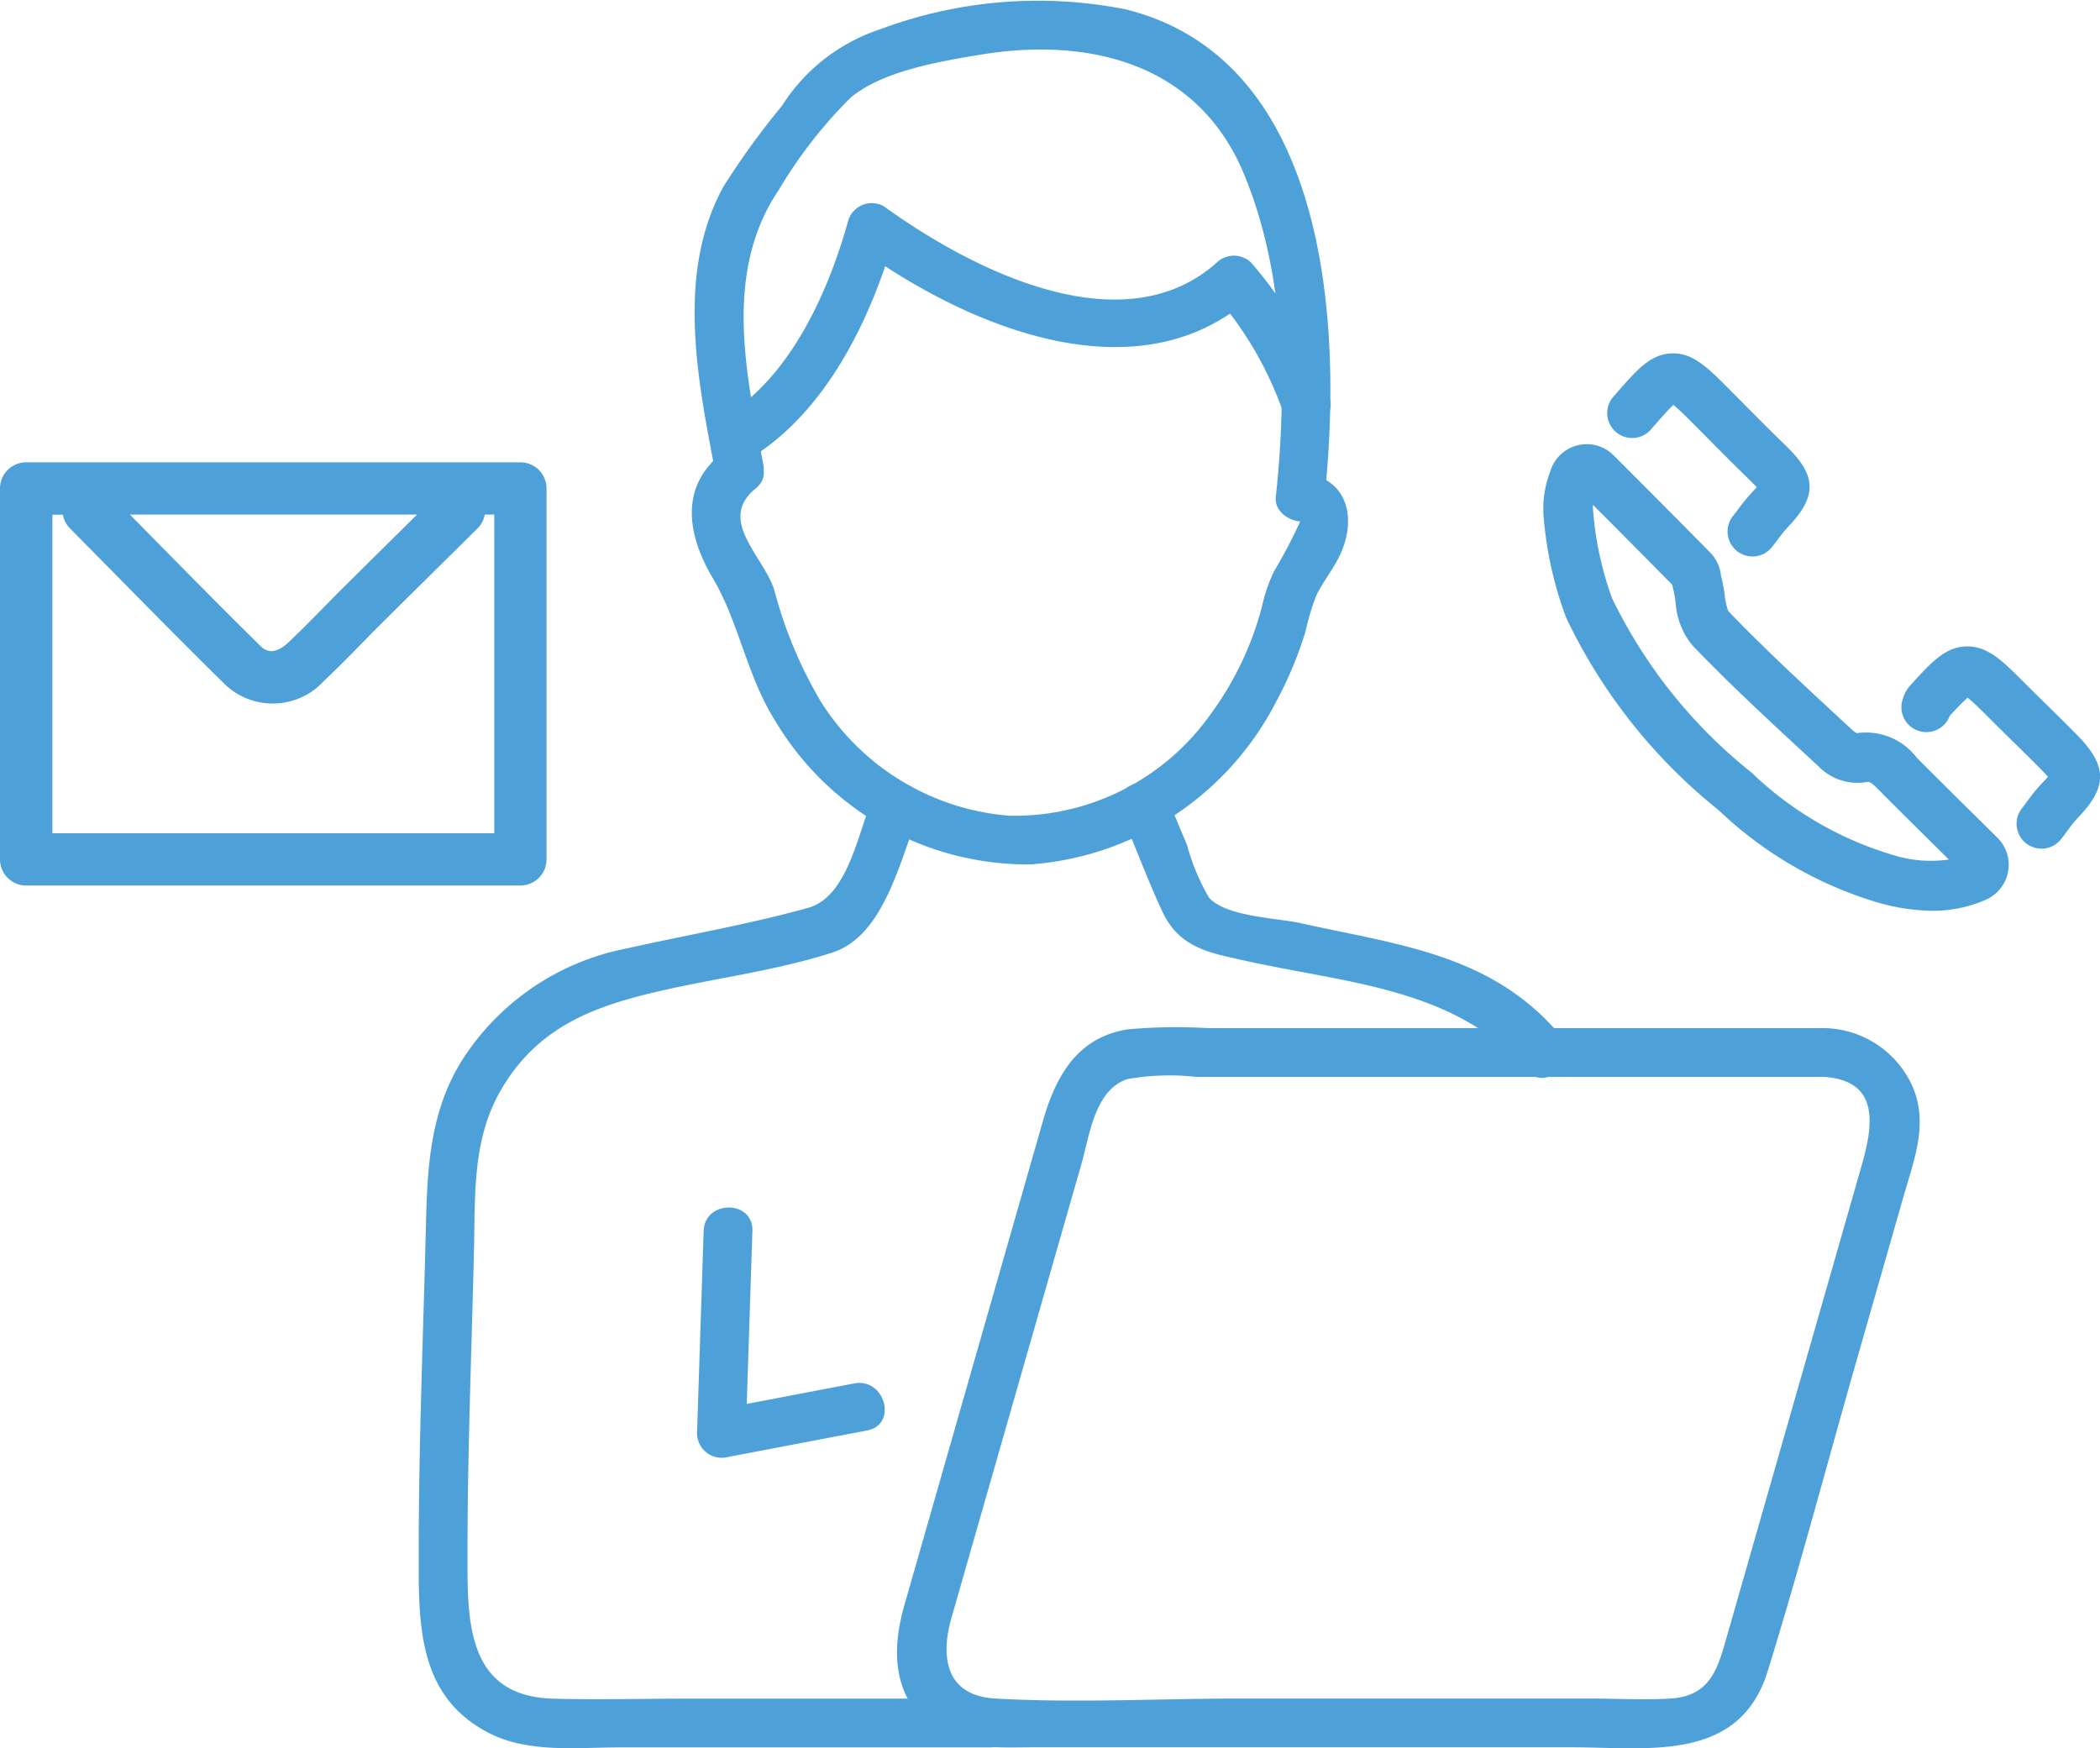 <svg xmlns="http://www.w3.org/2000/svg" width="84.203" height="70.103" viewBox="0 0 84.203 70.103">
    <g transform="translate(0 0)">
        <path d="M20.866,46.741H1.048A1.048,1.048,0,0,1,0,45.693V30.82a1.048,1.048,0,0,1,1.048-1.048H20.866a1.049,1.049,0,0,1,1.048,1.048V45.693a1.049,1.049,0,0,1-1.048,1.048M2.1,44.645H19.818V31.868h-.38a1.04,1.04,0,0,1-.295.558l-1.26,1.246c-.9.89-1.754,1.733-2.605,2.579-.265.264-.527.53-.789.8-.48.488-.975.992-1.489,1.476a2.778,2.778,0,0,1-4.037.093c-1.451-1.426-2.855-2.851-4.342-4.36q-.895-.908-1.814-1.838a1.047,1.047,0,0,1-.287-.55H2.1ZM5.211,31.868l.9.917c1.48,1.5,2.879,2.922,4.318,4.337.134.131.488.48,1.13-.125.484-.455.965-.945,1.43-1.419.268-.273.536-.546.808-.815.852-.846,1.707-1.691,2.608-2.582l.317-.313Z" transform="translate(0 -11.234)" fill="#4da1d8" />
        <g transform="translate(61.871 14.169)">
            <path d="M138.758,48.084a8.3,8.3,0,0,1-2.154-.324,15.76,15.76,0,0,1-6.414-3.717,21.936,21.936,0,0,1-6.113-7.723,14.946,14.946,0,0,1-.905-4.119,4.2,4.2,0,0,1,.28-1.757,1.524,1.524,0,0,1,2.534-.623l.329.33c1.264,1.267,2.427,2.433,3.581,3.608a1.541,1.541,0,0,1,.391.858l.013.072a6.638,6.638,0,0,1,.137.722,2.8,2.8,0,0,0,.145.656c1.405,1.464,2.95,2.893,4.443,4.276l.546.506a.788.788,0,0,0,.167.112,2.557,2.557,0,0,1,2.4.981l.13.132c.843.845,1.692,1.684,2.561,2.542l.546.539a1.518,1.518,0,0,1,.426,1.358,1.537,1.537,0,0,1-.895,1.129,5.269,5.269,0,0,1-2.148.441m-13.6-16.266a.7.7,0,0,0,0,.158,13.292,13.292,0,0,0,.762,3.571,20.186,20.186,0,0,0,5.6,7,13.871,13.871,0,0,0,5.607,3.282,5.1,5.1,0,0,0,2.3.2c-.87-.859-1.72-1.7-2.565-2.545l-.147-.15c-.442-.452-.482-.444-.656-.4a2.174,2.174,0,0,1-1.838-.621l-.545-.506c-1.515-1.4-3.082-2.852-4.542-4.376a3.005,3.005,0,0,1-.664-1.722,5.185,5.185,0,0,0-.093-.511c-.016-.059-.028-.122-.041-.186-1.025-1.043-2.061-2.082-3.17-3.195m.2-.778Zm-.953-.3h0Z" transform="translate(-123.155 -25.732)" fill="#4da1d8" />
            <path d="M157.543,53.731a1,1,0,0,1-.785-1.614c.077-.1.149-.2.221-.292a6.993,6.993,0,0,1,.58-.71c.112-.116.191-.2.247-.267-.057-.065-.14-.155-.259-.275-.394-.4-.794-.793-1.195-1.187q-.446-.439-.889-.88c-.272-.271-.657-.657-.881-.829a10.3,10.3,0,0,0-.725.743c-.01.027-.019.052-.029.076a1,1,0,0,1-1.845-.762,1.416,1.416,0,0,1,.3-.548c.848-.931,1.409-1.547,2.254-1.566.868-.009,1.44.575,2.339,1.474.291.291.584.58.878.868.408.4.816.8,1.217,1.21,1.225,1.243,1.231,2.083.025,3.331a5.262,5.262,0,0,0-.413.514c-.081.109-.164.221-.252.333a1,1,0,0,1-.786.382m-3.787-5.2,0,0,0,0" transform="translate(-137.56 -33.871)" fill="#4da1d8" />
            <path d="M134.18,30.221a1,1,0,0,1-.78-1.62c.058-.073.119-.153.182-.236a8.22,8.22,0,0,1,.6-.732c.073-.078.131-.141.175-.191-.046-.048-.105-.108-.18-.182-.65-.631-1.288-1.274-1.926-1.917l-.307-.309c-.336-.339-.709-.714-.932-.89-.213.193-.564.6-.858.935a1,1,0,1,1-1.507-1.309c.9-1.037,1.445-1.664,2.3-1.692s1.441.565,2.417,1.55l.308.31c.629.634,1.259,1.269,1.9,1.892,1.182,1.149,1.2,1.981.061,3.179a6.726,6.726,0,0,0-.457.561c-.073.1-.144.191-.213.276a1,1,0,0,1-.781.376" transform="translate(-125.786 -22.077)" fill="#4da1d8" />
        </g>
        <path d="M96.055,129.256H71.335a21.556,21.556,0,0,0-3.214.048c-2.049.314-2.906,1.9-3.417,3.689l-3.93,13.734-1.621,5.666c-.525,1.834-.484,3.758,1.246,4.98,1.2.845,2.579.719,3.958.719H85.9c3.032,0,6.726.631,7.865-3.042,1.282-4.133,2.384-8.332,3.575-12.492l1.882-6.577c.412-1.439.993-2.879.365-4.36a3.944,3.944,0,0,0-3.536-2.365c-1.255-.092-1.249,1.863,0,1.955,2.6.191,1.756,2.6,1.312,4.158l-1.649,5.762-3.594,12.561c-.353,1.235-.65,2.347-2.245,2.445-1.086.066-2.195,0-3.283,0H72.631c-3.259,0-6.581.187-9.836,0-2.017-.116-2.19-1.71-1.757-3.224l1.417-4.953,3.8-13.27c.327-1.145.532-2.978,1.855-3.394a9.724,9.724,0,0,1,2.743-.085h25.2a.978.978,0,0,0,0-1.955" transform="translate(-22.89 -88.03)" fill="#4da1d8" />
        <path d="M37.709,38.02c3.083-1.868,4.892-5.638,5.839-9.01l-1.436.584c4.254,3.077,11.106,6.046,15.71,1.951H56.439a14.279,14.279,0,0,1,2.627,4.508c.405,1.183,2.295.675,1.885-.52a16.794,16.794,0,0,0-3.13-5.371.993.993,0,0,0-1.383,0c-3.807,3.386-9.884.243-13.341-2.257a.985.985,0,0,0-1.436.584c-.8,2.866-2.315,6.25-4.94,7.842a.978.978,0,0,0,.987,1.688" transform="translate(-7.653 -19.63)" fill="#4da1d8" />
        <path d="M34.779,21.017c-1.686,1.367-1.323,3.3-.341,4.958,1.069,1.8,1.368,3.942,2.526,5.762a11.781,11.781,0,0,0,10.243,5.737,12.066,12.066,0,0,0,9.83-6.524,15.263,15.263,0,0,0,1.181-2.826,9.8,9.8,0,0,1,.424-1.422c.256-.53.641-1.008.908-1.538.768-1.522.385-3.252-1.55-3.4l.978.978c.73-6.806.185-17.532-7.977-19.554a18.061,18.061,0,0,0-9.841.8,7.4,7.4,0,0,0-3.935,3.065A31.254,31.254,0,0,0,34.874,10.3c-1.944,3.548-1,7.9-.284,11.656.236,1.235,2.121.712,1.885-.52-.7-3.658-1.607-7.731.63-11.021a18.368,18.368,0,0,1,2.88-3.694c1.283-1.065,3.56-1.442,5.166-1.71,4.392-.733,8.755.347,10.594,4.778,1.662,4,1.734,8.708,1.278,12.957-.059.553.5.941.978.978a19.71,19.71,0,0,1-1.046,1.993,6.319,6.319,0,0,0-.488,1.428,12.743,12.743,0,0,1-2.09,4.352,9.632,9.632,0,0,1-8.045,4.025,9.846,9.846,0,0,1-7.553-4.58,17.519,17.519,0,0,1-1.874-4.5c-.435-1.334-2.289-2.781-.742-4.036.977-.793-.414-2.169-1.383-1.383" transform="translate(-5.868 -2.814)" fill="#4da1d8" />
        <path d="M34.51,152.34q-.133,4.06-.266,8.119a.991.991,0,0,0,1.238.943l5.585-1.065c1.235-.235.712-2.12-.52-1.885l-5.585,1.065,1.237.943q.133-4.06.266-8.119c.041-1.258-1.914-1.257-1.955,0" transform="translate(-6.296 -102.98)" fill="#4da1d8" />
        <path d="M18.191,99.786c-.588,1.405-1,3.928-2.571,4.366-2.39.666-4.873,1.091-7.294,1.633A10.1,10.1,0,0,0,1.7,110.324c-1.3,2.123-1.362,4.44-1.419,6.833C.176,121.4,0,125.651,0,129.9c0,2.853-.116,5.874,2.866,7.366,1.569.785,3.506.552,5.209.552H22.937a.978.978,0,0,0,0-1.955H10.721c-1.782,0-3.573.053-5.354,0-3.491-.105-3.412-3.2-3.412-5.813,0-4.048.163-8.1.26-12.144.052-2.192-.075-4.431,1.057-6.406,1.518-2.651,3.887-3.448,6.614-4.059,2.206-.494,4.563-.8,6.713-1.5,2.1-.682,2.716-3.808,3.477-5.629.485-1.159-1.406-1.665-1.885-.52" transform="translate(16.79 -67.752)" fill="#4da1d8" />
        <path d="M86.223,100.31c.554,1.327,1.06,2.685,1.665,3.988.691,1.489,1.929,1.667,3.361,1.987,3.938.88,8.451,1.086,11.218,4.366.812.963,2.189-.426,1.382-1.383-2.761-3.273-6.518-3.626-10.43-4.5-.917-.205-2.991-.251-3.662-1.029a8.6,8.6,0,0,1-.871-2.086l-.778-1.864c-.478-1.144-2.37-.642-1.885.52" transform="translate(-41.285 -67.755)" fill="#4da1d8" />
    </g>
</svg>